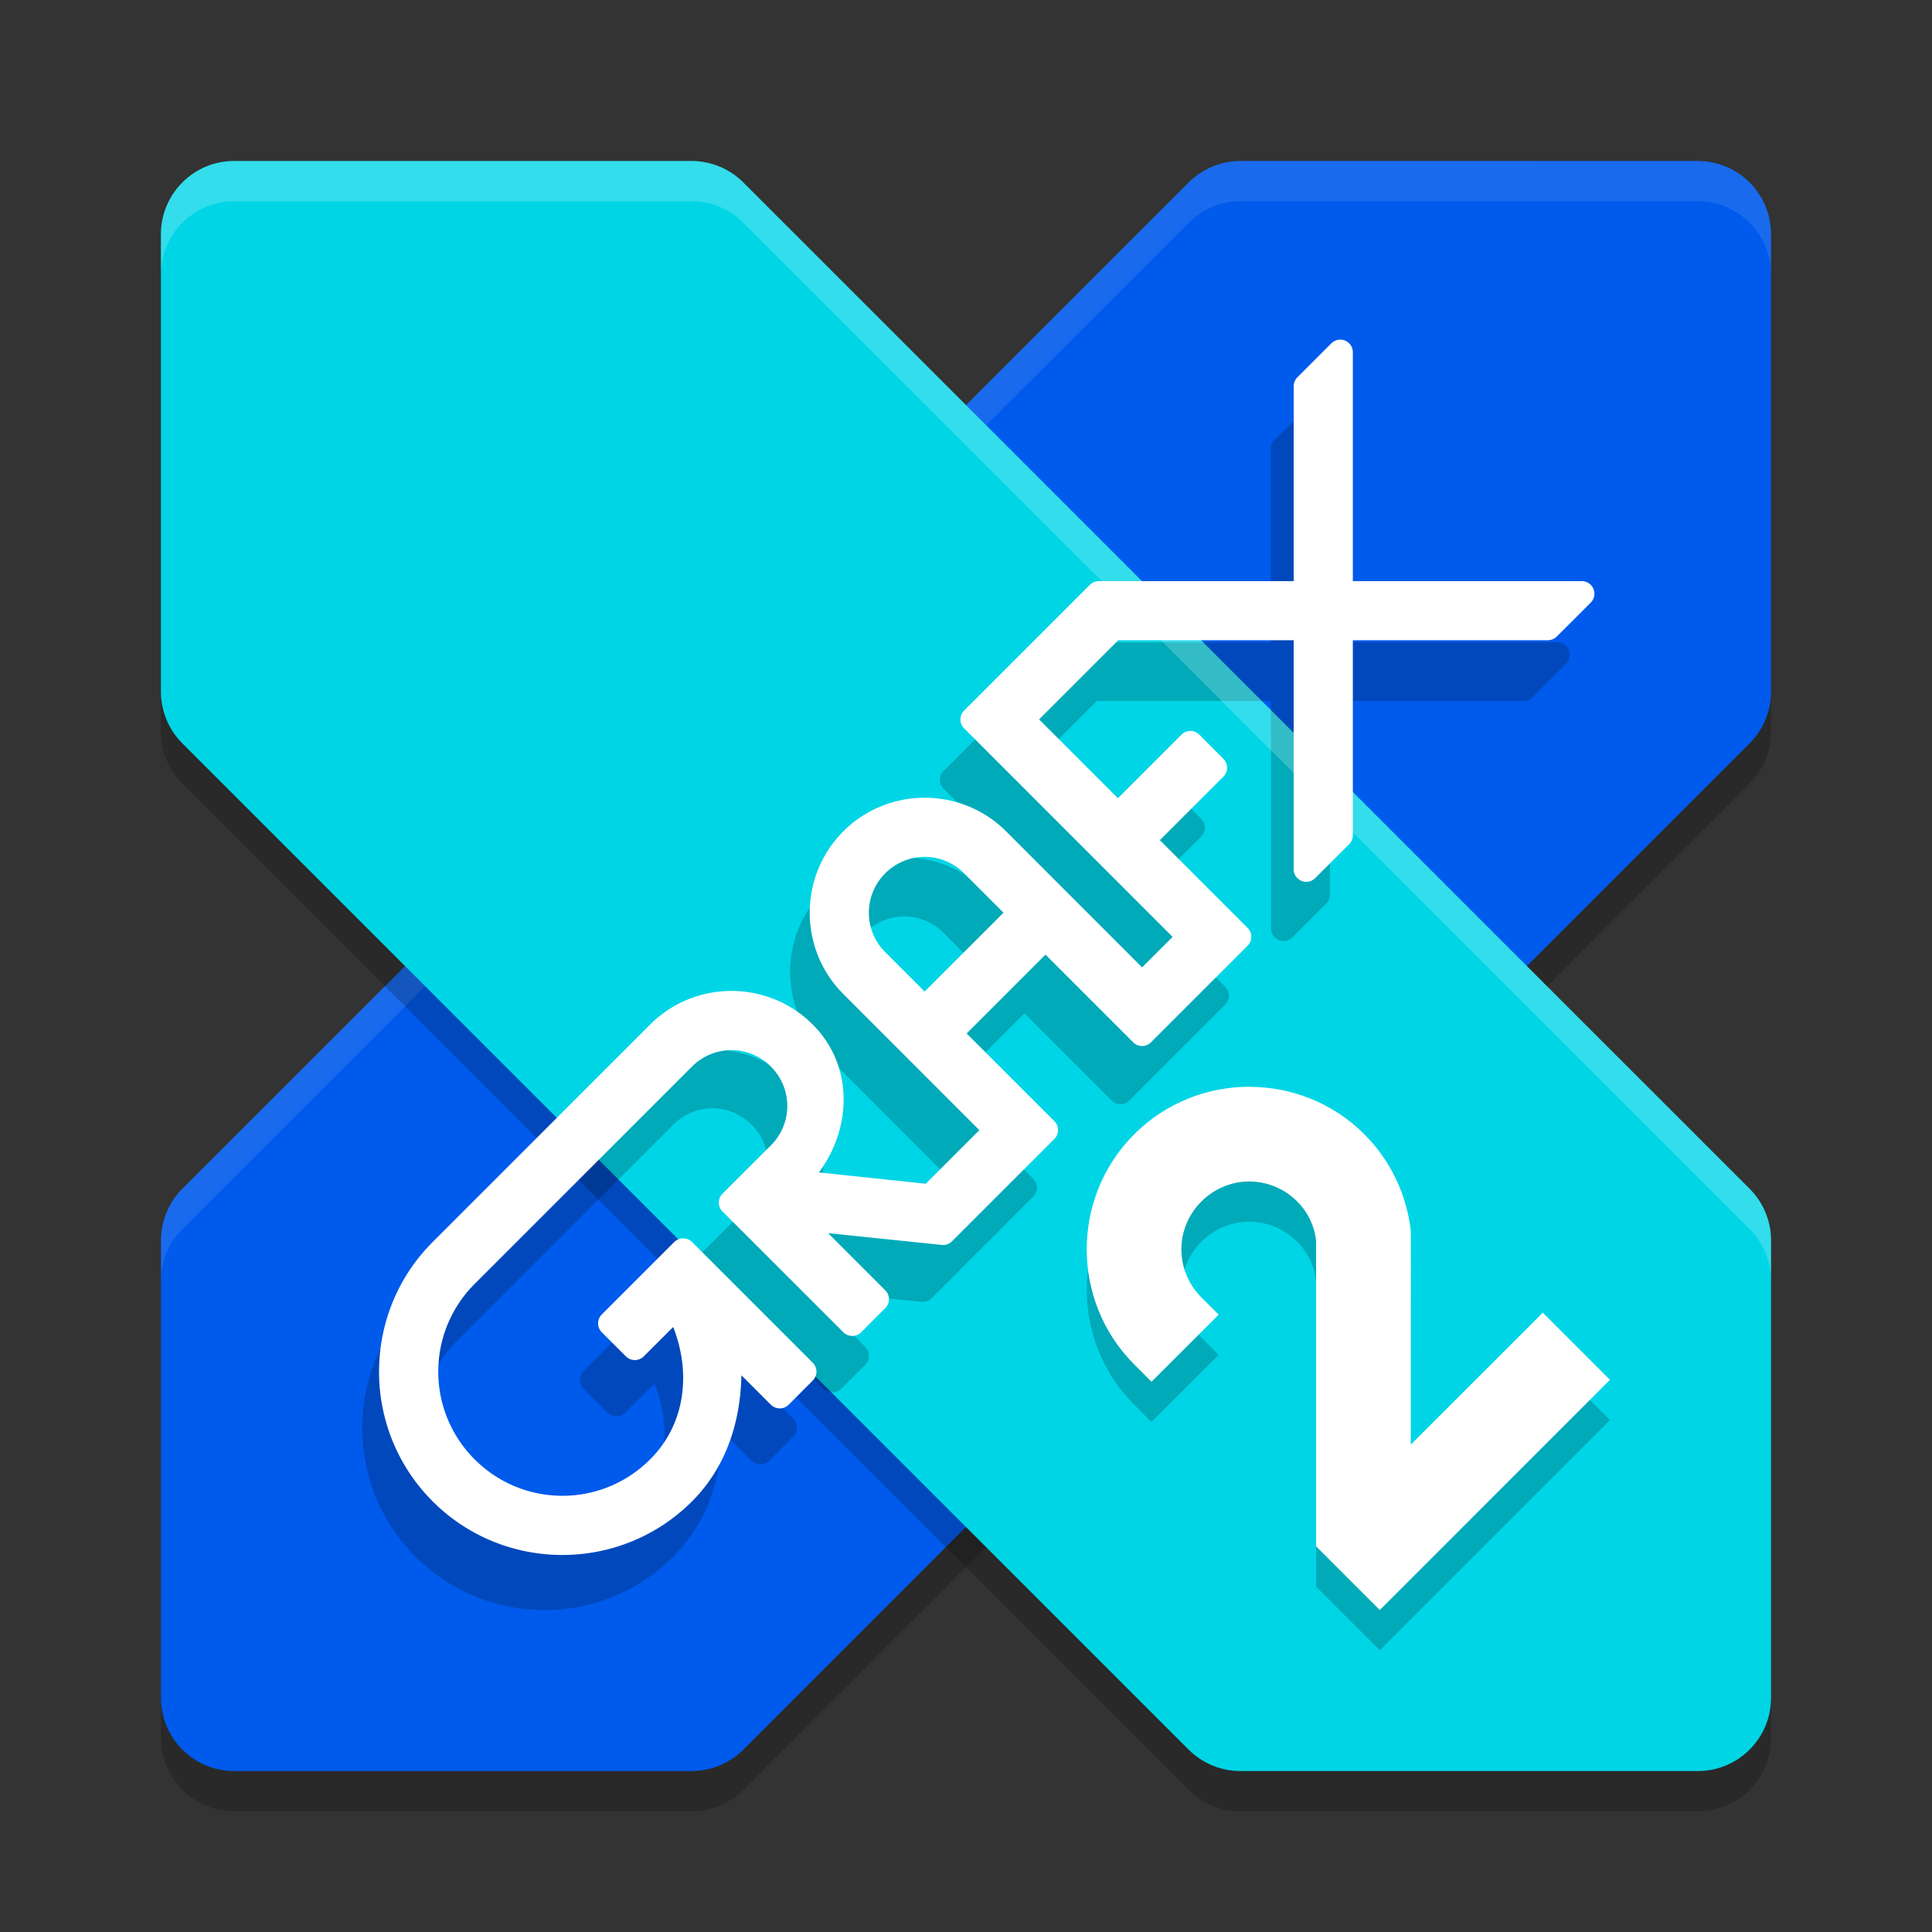 <svg xmlns="http://www.w3.org/2000/svg" width="48" height="48" version="1.1">
 <rect width="100%" height="100%" fill="#333333" stroke="none"/>
 <g transform="translate(0,-1004.362)">
  <path style="opacity:0.2" d="m 10.065,1029.364 -5.533,5.531 c -0.341,0.341 -0.533,0.803 -0.533,1.286 v 11.364 c 9.03e-5,1.004 0.814,1.818 1.818,1.818 H 17.182 c 0.482,4e-4 0.944,-0.191 1.286,-0.531 L 24,1043.299 l 13.935,-13.935 5.533,-5.533 c 0.341,-0.341 0.533,-0.804 0.533,-1.287 v -11.364 c -9e-5,-1.004 -0.814,-1.818 -1.818,-1.818 H 30.818 c -0.482,10e-5 -0.945,0.192 -1.286,0.533 L 24,1015.428 Z"/>
  <path style="fill:#005aeb" d="m 10.065,1028.364 -5.533,5.531 c -0.341,0.341 -0.533,0.803 -0.533,1.286 v 11.364 c 9.03e-5,1.004 0.814,1.818 1.818,1.818 H 17.182 c 0.482,4e-4 0.944,-0.191 1.286,-0.531 L 24,1042.299 l 13.935,-13.935 5.533,-5.533 c 0.341,-0.341 0.533,-0.804 0.533,-1.287 v -11.364 c -9e-5,-1.004 -0.814,-1.818 -1.818,-1.818 H 30.818 c -0.482,10e-5 -0.945,0.192 -1.286,0.533 L 24,1014.428 Z"/>
  <path style="opacity:0.1;fill:#ffffff" d="m 30.818,1008.362 c -0.482,10e-5 -0.944,0.192 -1.285,0.533 L 24,1014.427 l -13.936,13.938 -5.531,5.531 C 4.192,1034.236 4,1034.698 4,1035.181 v 1 c 9.58e-5,-0.482 0.192,-0.944 0.533,-1.285 L 10.064,1029.364 24,1015.427 l 5.533,-5.531 c 0.341,-0.341 0.803,-0.533 1.285,-0.533 h 11.363 c 1.004,10e-5 1.818,0.814 1.818,1.818 v -1 c -9e-5,-1.004 -0.814,-1.818 -1.818,-1.818 z"/>
  <path style="opacity:0.2" d="m 37.935,1029.364 5.533,5.531 c 0.341,0.341 0.533,0.803 0.533,1.286 v 11.364 c -9.1e-5,1.004 -0.814,1.818 -1.818,1.818 H 30.818 c -0.482,4e-4 -0.944,-0.191 -1.286,-0.531 l -5.533,-5.533 -13.935,-13.935 -5.533,-5.533 c -0.341,-0.341 -0.533,-0.804 -0.533,-1.287 v -11.364 c 9e-5,-1.004 0.814,-1.818 1.818,-1.818 H 17.182 c 0.482,10e-5 0.945,0.192 1.286,0.533 l 5.533,5.533 z"/>
  <path style="fill:#00d5e6" d="m 37.935,1028.364 5.533,5.531 c 0.341,0.341 0.533,0.803 0.533,1.286 v 11.364 c -9.1e-5,1.004 -0.814,1.818 -1.818,1.818 H 30.818 c -0.482,4e-4 -0.944,-0.191 -1.286,-0.531 l -5.533,-5.533 -13.935,-13.935 -5.533,-5.533 c -0.341,-0.341 -0.533,-0.804 -0.533,-1.287 v -11.364 c 9e-5,-1.004 0.814,-1.818 1.818,-1.818 H 17.182 c 0.482,10e-5 0.945,0.192 1.286,0.533 l 5.533,5.533 z"/>
  <path style="opacity:0.2;fill-rule:evenodd" d="m 32.717,1014.362 v 0 a 0.311,0.311 0 0 0 -0.212,0.091 l -0.838,0.838 a 0.311,0.311 0 0 0 -0.091,0.219 v 4.812 h -4.812 a 0.311,0.311 0 0 0 -0.219,0.091 l -3.103,3.103 a 0.311,0.311 0 0 0 0,0.439 l 5.146,5.148 -0.753,0.753 -3.357,-3.359 c -1.107,-1.107 -2.91,-1.107 -4.017,0 -1.107,1.107 -1.107,2.91 0,4.017 l 3.357,3.359 -1.323,1.323 -2.637,-0.279 c 0.822,-1.111 0.854,-2.645 -0.151,-3.65 -1.107,-1.107 -2.908,-1.107 -4.015,0 l -5.367,5.369 c -1.765,1.765 -1.765,4.637 0,6.402 1.765,1.765 4.637,1.765 6.402,0 0.859,-0.859 1.196,-1.986 1.219,-3.113 l 0.728,0.728 a 0.311,0.311 0 0 0 0.439,0 l 0.596,-0.598 a 0.311,0.311 0 0 0 0,-0.439 l -2.981,-2.981 a 0.311,0.311 0 0 0 -0.439,0 l -1.789,1.789 a 0.311,0.311 0 0 0 0,0.439 l 0.596,0.596 a 0.311,0.311 0 0 0 0.44,0 l 0.726,-0.726 c 0.435,1.1 0.324,2.376 -0.569,3.268 -1.199,1.199 -3.133,1.199 -4.331,0 -1.199,-1.198 -1.199,-3.133 0,-4.331 l 5.365,-5.366 c 0.54,-0.54 1.406,-0.54 1.946,0 0.54,0.54 0.54,1.406 0,1.946 l -1.193,1.192 a 0.311,0.311 0 0 0 0,0.44 l 2.983,2.981 a 0.311,0.311 0 0 0 0.439,0 l 0.596,-0.596 a 0.311,0.311 0 0 0 0,-0.441 l -1.411,-1.411 2.808,0.291 a 0.311,0.311 0 0 0 0.252,-0.091 l 2.525,-2.525 a 0.311,0.311 0 0 0 0,-0.441 l -2.166,-2.164 1.946,-1.946 2.166,2.166 a 0.311,0.311 0 0 0 0.439,0 l 2.385,-2.385 a 0.311,0.311 0 0 0 0,-0.441 l -2.166,-2.166 1.57,-1.568 a 0.311,0.311 0 0 0 0,-0.439 l -0.596,-0.598 a 0.311,0.311 0 0 0 -0.44,0 l -1.568,1.57 -1.946,-1.946 1.954,-1.954 h 4.329 v 5.653 a 0.311,0.311 0 0 0 0.532,0.219 l 0.838,-0.838 a 0.311,0.311 0 0 0 0.091,-0.219 v -4.814 h 4.812 a 0.311,0.311 0 0 0 0.219,-0.089 l 0.838,-0.838 a 0.311,0.311 0 0 0 -0.219,-0.532 H 33.037 v -5.651 a 0.311,0.311 0 0 0 -0.32,-0.31 z m -10.248,12.769 c 0.351,0 0.702,0.136 0.972,0.406 l 0.972,0.972 -1.946,1.946 -0.972,-0.972 c -0.54,-0.54 -0.54,-1.406 0,-1.946 0.27,-0.27 0.623,-0.406 0.974,-0.406 z"/>
  <path style="fill:#ffffff;fill-rule:evenodd" transform="translate(0,1004.362)" d="M 33.289 8.438 L 33.289 8.439 A 0.313 0.313 0 0 0 33.076 8.531 L 32.232 9.375 A 0.313 0.313 0 0 0 32.141 9.596 L 32.141 14.439 L 27.297 14.439 A 0.313 0.313 0 0 0 27.076 14.531 L 23.953 17.654 A 0.313 0.313 0 0 0 23.953 18.096 L 29.133 23.277 L 28.375 24.035 L 24.996 20.654 C 23.882 19.541 22.067 19.541 20.953 20.654 C 19.839 21.768 19.839 23.584 20.953 24.697 L 24.332 28.078 L 23 29.41 L 20.346 29.129 C 21.173 28.011 21.205 26.467 20.193 25.455 C 19.08 24.341 17.266 24.341 16.152 25.455 L 10.75 30.857 C 8.973 32.634 8.973 35.524 10.75 37.301 C 12.527 39.077 15.417 39.077 17.193 37.301 C 18.058 36.436 18.397 35.302 18.42 34.168 L 19.152 34.9 A 0.313 0.313 0 0 0 19.594 34.9 L 20.193 34.299 A 0.313 0.313 0 0 0 20.193 33.857 L 17.193 30.857 A 0.313 0.313 0 0 0 16.752 30.857 L 14.951 32.658 A 0.313 0.313 0 0 0 14.951 33.1 L 15.551 33.699 A 0.313 0.313 0 0 0 15.994 33.699 L 16.725 32.969 C 17.162 34.076 17.051 35.36 16.152 36.258 C 14.946 37.464 12.999 37.464 11.793 36.258 C 10.587 35.052 10.587 33.105 11.793 31.898 L 17.193 26.498 C 17.737 25.955 18.609 25.955 19.152 26.498 C 19.696 27.042 19.696 27.914 19.152 28.457 L 17.951 29.656 A 0.313 0.313 0 0 0 17.951 30.1 L 20.953 33.1 A 0.313 0.313 0 0 0 21.395 33.1 L 21.994 32.5 A 0.313 0.313 0 0 0 21.994 32.057 L 20.574 30.637 L 23.4 30.93 A 0.313 0.313 0 0 0 23.654 30.838 L 26.195 28.297 A 0.313 0.313 0 0 0 26.195 27.854 L 24.016 25.676 L 25.975 23.717 L 28.154 25.896 A 0.313 0.313 0 0 0 28.596 25.896 L 30.996 23.496 A 0.313 0.313 0 0 0 30.996 23.053 L 28.816 20.873 L 30.396 19.295 A 0.313 0.313 0 0 0 30.396 18.854 L 29.797 18.252 A 0.313 0.313 0 0 0 29.354 18.252 L 27.775 19.832 L 25.816 17.873 L 27.783 15.906 L 32.141 15.906 L 32.141 21.596 A 0.313 0.313 0 0 0 32.676 21.816 L 33.52 20.973 A 0.313 0.313 0 0 0 33.611 20.752 L 33.611 15.906 L 38.455 15.906 A 0.313 0.313 0 0 0 38.676 15.816 L 39.52 14.973 A 0.313 0.313 0 0 0 39.299 14.438 L 33.611 14.438 L 33.611 8.75 A 0.313 0.313 0 0 0 33.289 8.438 z M 22.975 21.289 C 23.328 21.289 23.681 21.426 23.953 21.697 L 24.932 22.676 L 22.973 24.635 L 21.994 23.656 C 21.451 23.113 21.451 22.241 21.994 21.697 C 22.266 21.426 22.621 21.289 22.975 21.289 z"/>
  <path style="opacity:0.2;fill:#ffffff" d="M 5.818,1008.362 C 4.814,1008.362 4,1009.177 4,1010.181 v 1 c 9e-5,-1.004 0.814,-1.818 1.818,-1.818 H 17.182 c 0.482,10e-5 0.944,0.192 1.285,0.533 L 24,1015.427 l 13.936,13.938 5.531,5.531 c 0.341,0.341 0.533,0.803 0.533,1.285 v -1 c -9.6e-5,-0.482 -0.192,-0.944 -0.533,-1.285 l -5.531,-5.531 L 24,1014.427 l -5.533,-5.531 c -0.341,-0.341 -0.803,-0.533 -1.285,-0.533 z"/>
  <path style="opacity:0.2;fill-rule:evenodd" d="m 31.04,1032.362 c -1.036,0 -2.072,0.393 -2.86,1.18 -1.574,1.574 -1.574,4.145 0,5.72 l 0.428,0.43 1.67,-1.668 -0.43,-0.43 c -0.663,-0.663 -0.663,-1.718 0,-2.381 0.663,-0.663 1.718,-0.663 2.381,0 0.274,0.275 0.425,0.61 0.469,0.963 v 7.605 l 1.582,1.582 0.594,-0.594 1.455,-1.455 3.67,-3.671 -1.668,-1.668 -3.28,3.278 c -0.003,-1.753 0.005,-3.507 0,-5.27 v -0.035 l -0.004,-0.035 c -0.105,-0.861 -0.484,-1.705 -1.149,-2.369 -0.787,-0.787 -1.823,-1.18 -2.86,-1.18 z"/>
  <path style="fill:#ffffff;fill-rule:evenodd" d="m 31.04,1031.362 c -1.036,0 -2.072,0.393 -2.86,1.18 -1.574,1.574 -1.574,4.145 0,5.72 l 0.428,0.43 1.67,-1.668 -0.43,-0.43 c -0.663,-0.663 -0.663,-1.718 0,-2.381 0.663,-0.663 1.718,-0.663 2.381,0 0.274,0.275 0.425,0.61 0.469,0.963 v 7.605 l 1.582,1.582 0.594,-0.594 1.455,-1.455 3.67,-3.671 -1.668,-1.668 -3.28,3.278 c -0.003,-1.753 0.005,-3.507 0,-5.27 v -0.035 l -0.004,-0.035 c -0.105,-0.861 -0.484,-1.705 -1.149,-2.369 -0.787,-0.787 -1.823,-1.18 -2.86,-1.18 z"/>
 </g>
</svg>
